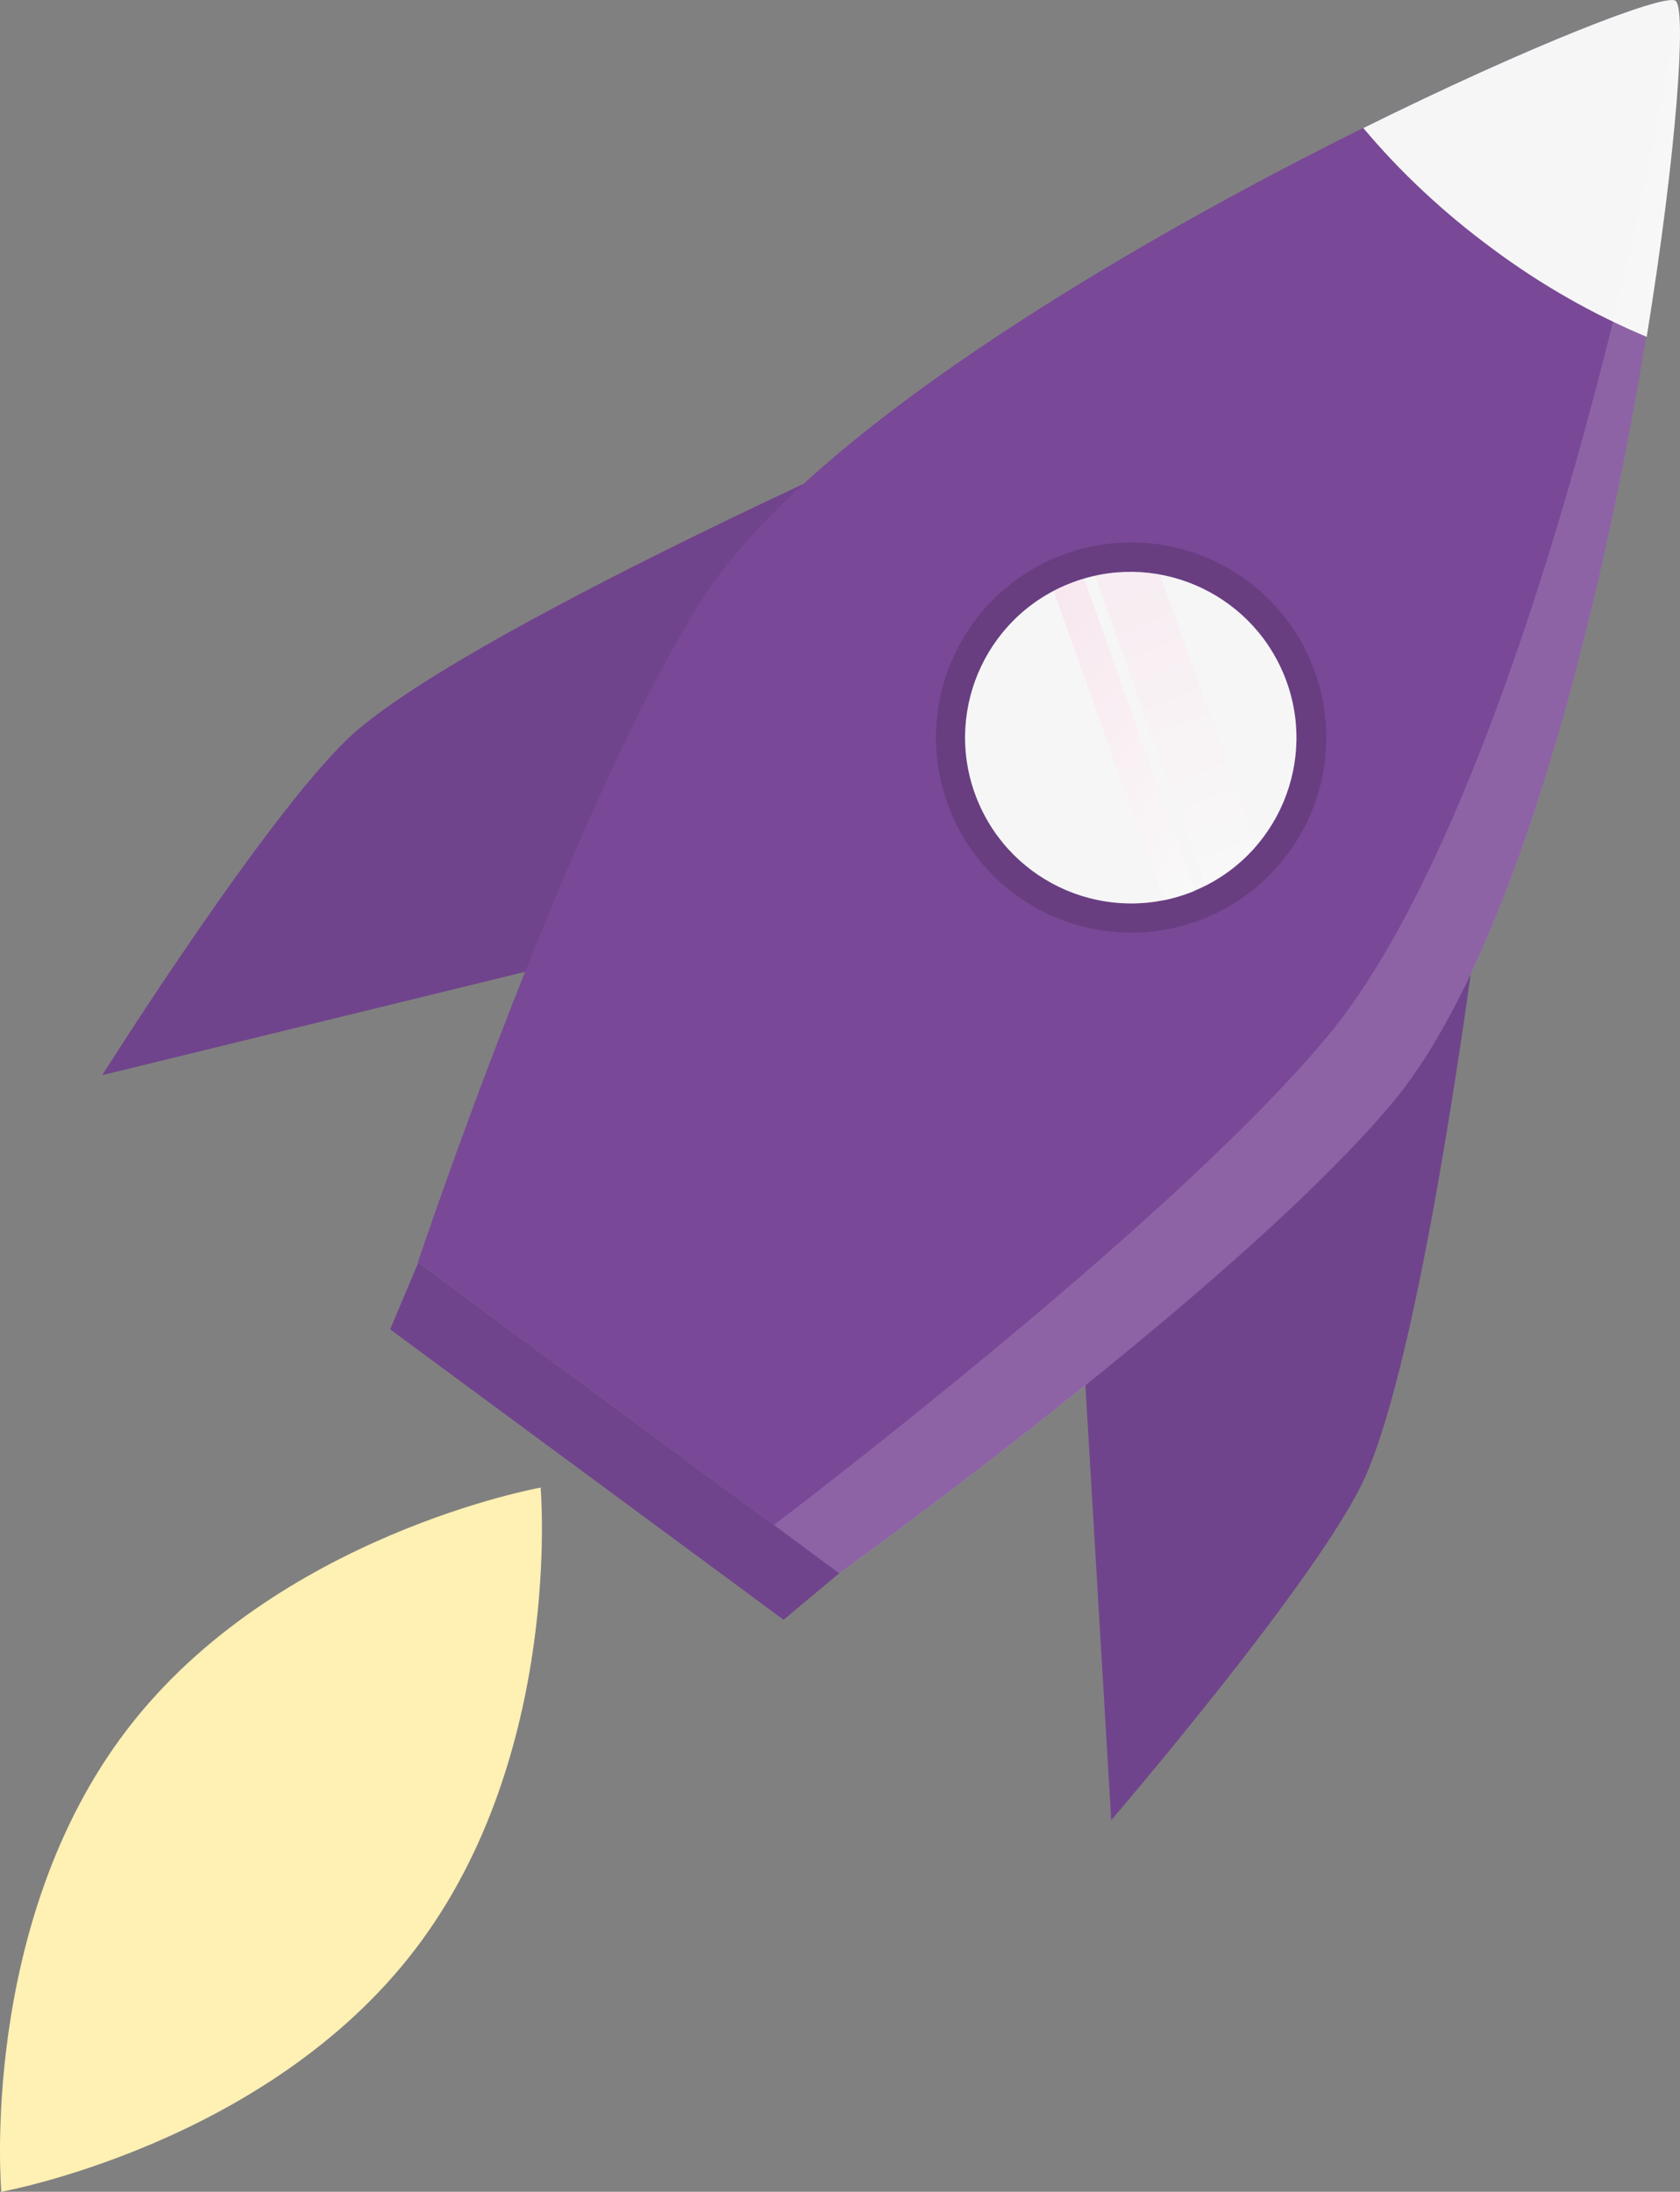 <?xml version="1.0" encoding="utf-8"?>
<svg xmlns="http://www.w3.org/2000/svg" data-name="Ebene 1" id="Ebene_1" viewBox="0 0 477.84 623.42">
  <rect x="0" y="0" width="477.84" height="623.42" fill="#808080" stroke="none"/>
  <defs>
    <style>
      .cls-1 {
        fill: url(#Unbenannter_Verlauf);
        opacity: .2;
      }

      .cls-1, .cls-2, .cls-3, .cls-4, .cls-5, .cls-6, .cls-7, .cls-8 {
        stroke-width: 0px;
      }

      .cls-1, .cls-2, .cls-8 {
        isolation: isolate;
      }

      .cls-2 {
        fill: url(#Unbenannter_Verlauf_2);
        opacity: .35;
      }

      .cls-3 {
        fill: #70448c;
      }

      .cls-4 {
        fill: #f6f6f6;
      }

      .cls-5 {
        fill: #794897;
      }

      .cls-6 {
        fill: #fff0b3;
      }

      .cls-7 {
        fill: #683e81;
      }

      .cls-8 {
        fill: #fff;
        opacity: .15;
      }
    </style>
    <linearGradient data-name="Unbenannter Verlauf" gradientTransform="translate(-799.1 903.76) rotate(-144.23)" gradientUnits="userSpaceOnUse" id="Unbenannter_Verlauf" x1="-548.05" x2="-480.46" y1="1207.48" y2="1250.05">
      <stop offset="0" stop-color="#fff"/>
      <stop offset="1" stop-color="#fccae0"/>
    </linearGradient>
    <linearGradient data-name="Unbenannter Verlauf 2" gradientTransform="translate(-799.1 903.76) rotate(-144.23)" gradientUnits="userSpaceOnUse" id="Unbenannter_Verlauf_2" x1="-544.02" x2="-461.58" y1="1216.68" y2="1216.68">
      <stop offset="0" stop-color="#fff"/>
      <stop offset="1" stop-color="#fccae0"/>
    </linearGradient>
  </defs>
  <g>
    <path class="cls-3" d="m308.17,384.82l7.9,132.9s60.2-70.1,72.4-98c19.6-44.9,36.3-192.7,36.3-192.7l-116.6,157.8Z"/>
    <path class="cls-3" d="m158.37,274.22l-129.3,31.6s49.3-78.2,72.4-98c37.2-31.9,173.5-91.3,173.5-91.3l-116.6,157.7Z"/>
    <path class="cls-5" d="m476.47.22c7.8,5.7-20.6,243.1-81.2,314.3-25.6,30.1-72,68.4-107.7,96.2-27.7,21.6-48.9,36.8-48.9,36.8l-119.8-88.5s43.4-129.7,81-188.8C250.27,91.42,469.27-5.18,476.47.22Z"/>
    <polygon class="cls-3" points="118.97 359.12 238.67 447.52 222.87 460.72 110.97 378.12 118.97 359.12"/>
    <path class="cls-4" d="m424.47,70.72c-14.1-10.4-26.4-22-36.7-34.3C435.37,12.82,473.57-1.98,476.57.22c3.2,2.3.3,43.2-8.2,95.6-15-6.3-29.8-14.6-43.9-25.1Z"/>
    <path class="cls-8" d="m263.37,399.72c37.5-30.3,86.4-71.9,113.6-104.2,50.7-60.1,89.6-223.7,100.2-293.9,5.1,20.6-23.4,244.1-81.8,312.9-25.6,30.1-72,68.4-107.7,96.2-27.7,21.6-48.9,36.8-48.9,36.8l-18.6-13.8c8.9-6.8,24.7-19,43.2-34Z"/>
    <path class="cls-7" d="m277.07,176.82c-18.2,24.7-13,59.4,11.7,77.6s59.4,13,77.6-11.7c18.2-24.6,13-59.4-11.7-77.6-24.7-18.2-59.4-12.9-77.6,11.7Z"/>
    <path class="cls-4" d="m277.97,227.52c9.8,24.1,37.3,35.8,61.4,26s35.7-37.3,25.9-61.4c-9.8-24.1-37.3-35.8-61.4-26-24.1,9.8-35.7,37.3-25.9,61.4Z"/>
    <g>
      <path class="cls-1" d="m329.97,163.42l27.5,77.1c-4,4.6-8.9,8.5-14.6,11.4l-31.4-88.1c6.2-1.4,12.5-1.5,18.5-.4Z"/>
      <path class="cls-2" d="m303.97,166.12c1.5-.6,2.9-1.1,4.4-1.5l31.6,88.7c-.2.1-.4.2-.5.3-2.8,1.1-5.6,1.9-8.4,2.5l-31.4-88.1c1.4-.7,2.8-1.3,4.3-1.9Z"/>
    </g>
  </g>
  <path class="cls-6" d="m.37,623.42s75.3-13.5,117.6-68.8c42.4-55.3,35.8-131.5,35.8-131.5,0,0-75.3,13.5-117.6,68.8C-6.23,547.22.37,623.42.37,623.42Z"/>
</svg>